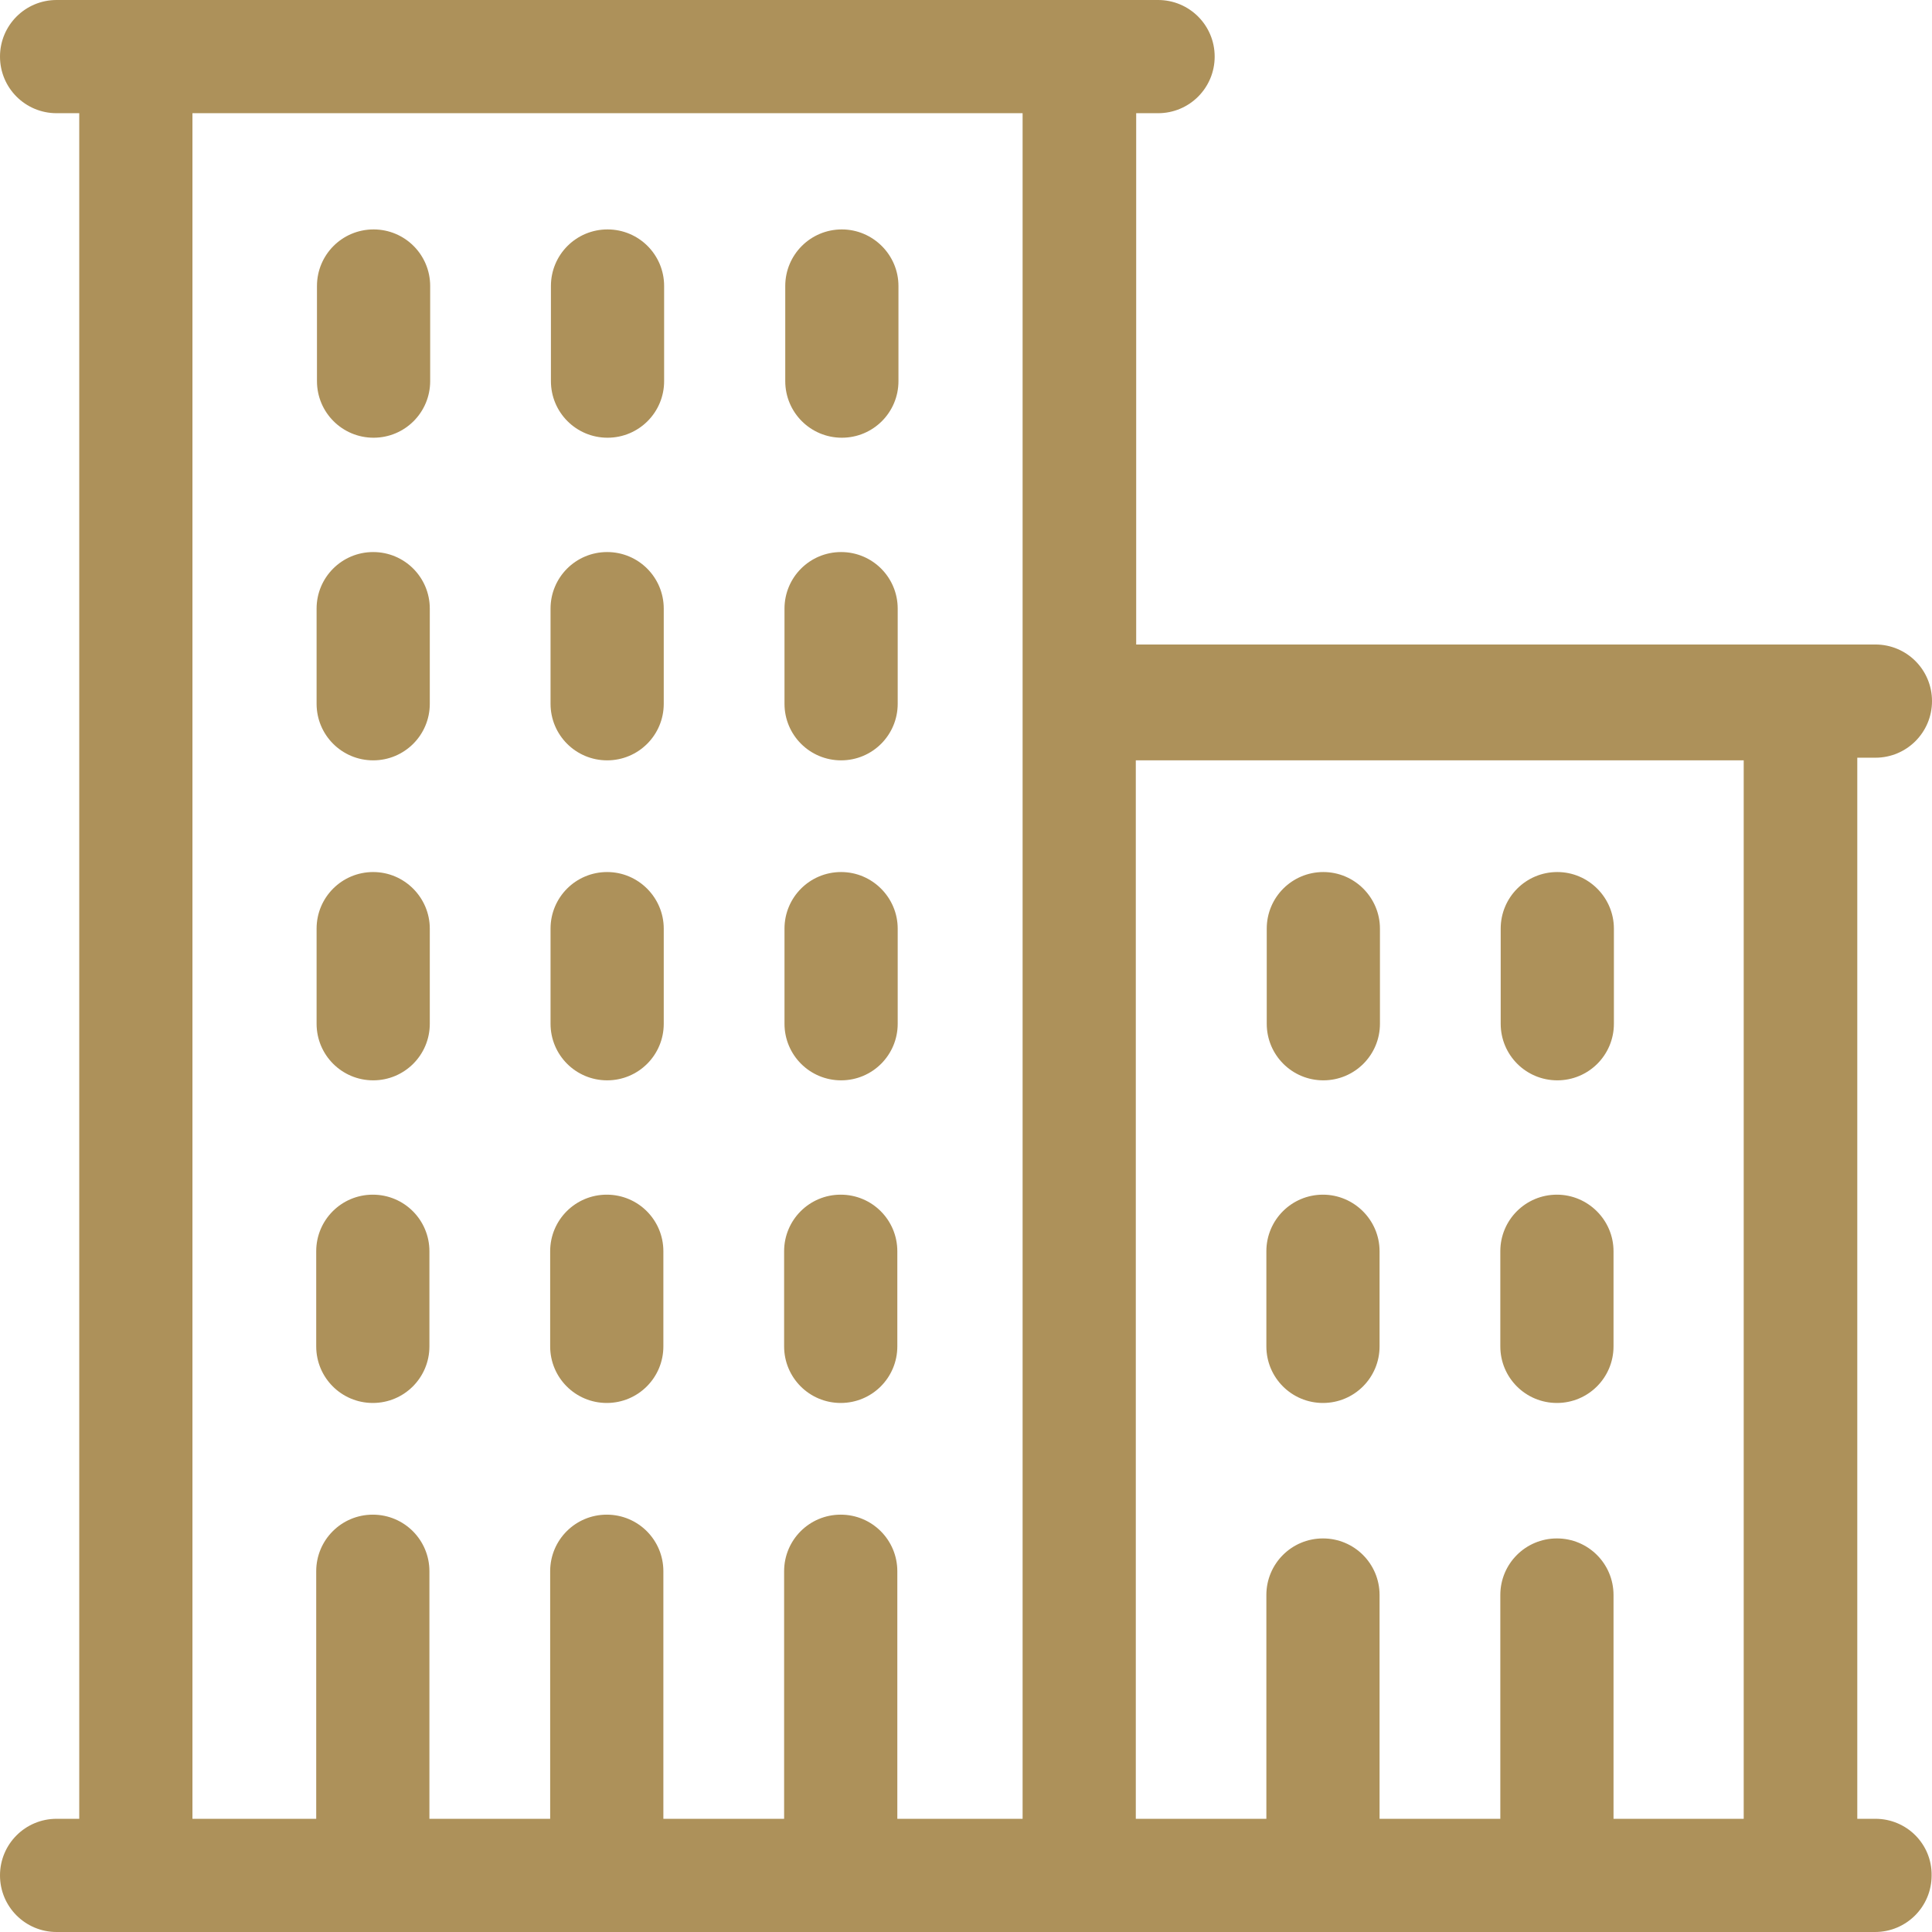 <?xml version="1.0" encoding="utf-8"?>
<!-- Generator: Adobe Illustrator 27.6.1, SVG Export Plug-In . SVG Version: 6.00 Build 0)  -->
<svg version="1.1" id="Layer_1" xmlns="http://www.w3.org/2000/svg" xmlns:xlink="http://www.w3.org/1999/xlink" x="0px" y="0px"
	 viewBox="0 0 512 512" style="enable-background:new 0 0 512 512;" xml:space="preserve">
<style type="text/css">
	.st0{fill:#AD915A;}
</style>
<g>
	<path class="st0" d="M497,482h-4.8V200.8h4.8c8.3,0,15-6.7,15-15c0-8.3-6.7-15-15-15H301.1V30h5.8c8.3,0,15-6.7,15-15
		s-6.7-15-15-15h-5.8H21h-6C6.7,0,0,6.7,0,15s6.7,15,15,15h6v452h-6c-8.3,0-15,6.7-15,15c0,8.3,6.7,15,15,15h6h250h30h191.1h4.8
		c8.3,0,15-6.7,15-15C512,488.7,505.3,482,497,482z M237.8,482v-65.6c0-8.3-6.7-15-15-15c-8.3,0-15,6.7-15,15V482h-32v-65.6
		c0-8.3-6.7-15-15-15c-8.3,0-15,6.7-15,15V482h-32v-65.6c0-8.3-6.7-15-15-15s-15,6.7-15,15V482H51V30h220v141.5V482H237.8z
		 M427.6,482v-59.3c0-8.3-6.7-15-15-15s-15,6.7-15,15V482h-32v-59.3c0-8.3-6.7-15-15-15s-15,6.7-15,15V482h-34.6V201.5h161.1V482
		H427.6z"/>
	<path class="st0" d="M161,60.8c-8.3,0-15,6.7-15,15V101c0,8.3,6.7,15,15,15c8.3,0,15-6.7,15-15V75.8C176,67.5,169.3,60.8,161,60.8z
		"/>
	<path class="st0" d="M99,60.8c-8.3,0-15,6.7-15,15V101c0,8.3,6.7,15,15,15s15-6.7,15-15V75.8C114,67.5,107.3,60.8,99,60.8z"/>
	<path class="st0" d="M223.1,60.8c-8.3,0-15,6.7-15,15V101c0,8.3,6.7,15,15,15c8.3,0,15-6.7,15-15V75.8
		C238.1,67.5,231.3,60.8,223.1,60.8z"/>
	<path class="st0" d="M160.9,146.3c-8.3,0-15,6.7-15,15v25.2c0,8.3,6.7,15,15,15c8.3,0,15-6.7,15-15v-25.2
		C175.9,153,169.2,146.3,160.9,146.3z"/>
	<path class="st0" d="M98.9,146.3c-8.3,0-15,6.7-15,15v25.2c0,8.3,6.7,15,15,15s15-6.7,15-15v-25.2
		C113.9,153,107.2,146.3,98.9,146.3z"/>
	<path class="st0" d="M222.9,146.3c-8.3,0-15,6.7-15,15v25.2c0,8.3,6.7,15,15,15c8.3,0,15-6.7,15-15v-25.2
		C237.9,153,231.2,146.3,222.9,146.3z"/>
	<path class="st0" d="M160.9,231.1c-8.3,0-15,6.7-15,15v25.2c0,8.3,6.7,15,15,15c8.3,0,15-6.7,15-15v-25.2
		C175.9,237.9,169.2,231.1,160.9,231.1z"/>
	<path class="st0" d="M98.9,231.1c-8.3,0-15,6.7-15,15v25.2c0,8.3,6.7,15,15,15s15-6.7,15-15v-25.2
		C113.9,237.9,107.2,231.1,98.9,231.1z"/>
	<path class="st0" d="M222.9,231.1c-8.3,0-15,6.7-15,15v25.2c0,8.3,6.7,15,15,15c8.3,0,15-6.7,15-15v-25.2
		C237.9,237.9,231.2,231.1,222.9,231.1z"/>
	<path class="st0" d="M160.8,316.6c-8.3,0-15,6.7-15,15v25.2c0,8.3,6.7,15,15,15c8.3,0,15-6.7,15-15v-25.2
		C175.8,323.3,169.1,316.6,160.8,316.6z"/>
	<path class="st0" d="M98.8,316.6c-8.3,0-15,6.7-15,15v25.2c0,8.3,6.7,15,15,15s15-6.7,15-15v-25.2
		C113.8,323.3,107.1,316.6,98.8,316.6z"/>
	<path class="st0" d="M222.8,316.6c-8.3,0-15,6.7-15,15v25.2c0,8.3,6.7,15,15,15c8.3,0,15-6.7,15-15v-25.2
		C237.8,323.3,231.1,316.6,222.8,316.6z"/>
	<path class="st0" d="M412.7,231.1c-8.3,0-15,6.7-15,15v25.2c0,8.3,6.7,15,15,15s15-6.7,15-15v-25.2
		C427.7,237.9,421,231.1,412.7,231.1z"/>
	<path class="st0" d="M350.7,231.1c-8.3,0-15,6.7-15,15v25.2c0,8.3,6.7,15,15,15s15-6.7,15-15v-25.2
		C365.7,237.9,359,231.1,350.7,231.1z"/>
	<path class="st0" d="M412.6,316.6c-8.3,0-15,6.7-15,15v25.2c0,8.3,6.7,15,15,15s15-6.7,15-15v-25.2
		C427.6,323.3,420.8,316.6,412.6,316.6z"/>
	<path class="st0" d="M350.6,316.6c-8.3,0-15,6.7-15,15v25.2c0,8.3,6.7,15,15,15s15-6.7,15-15v-25.2
		C365.6,323.3,358.8,316.6,350.6,316.6z"/>
</g>
</svg>
